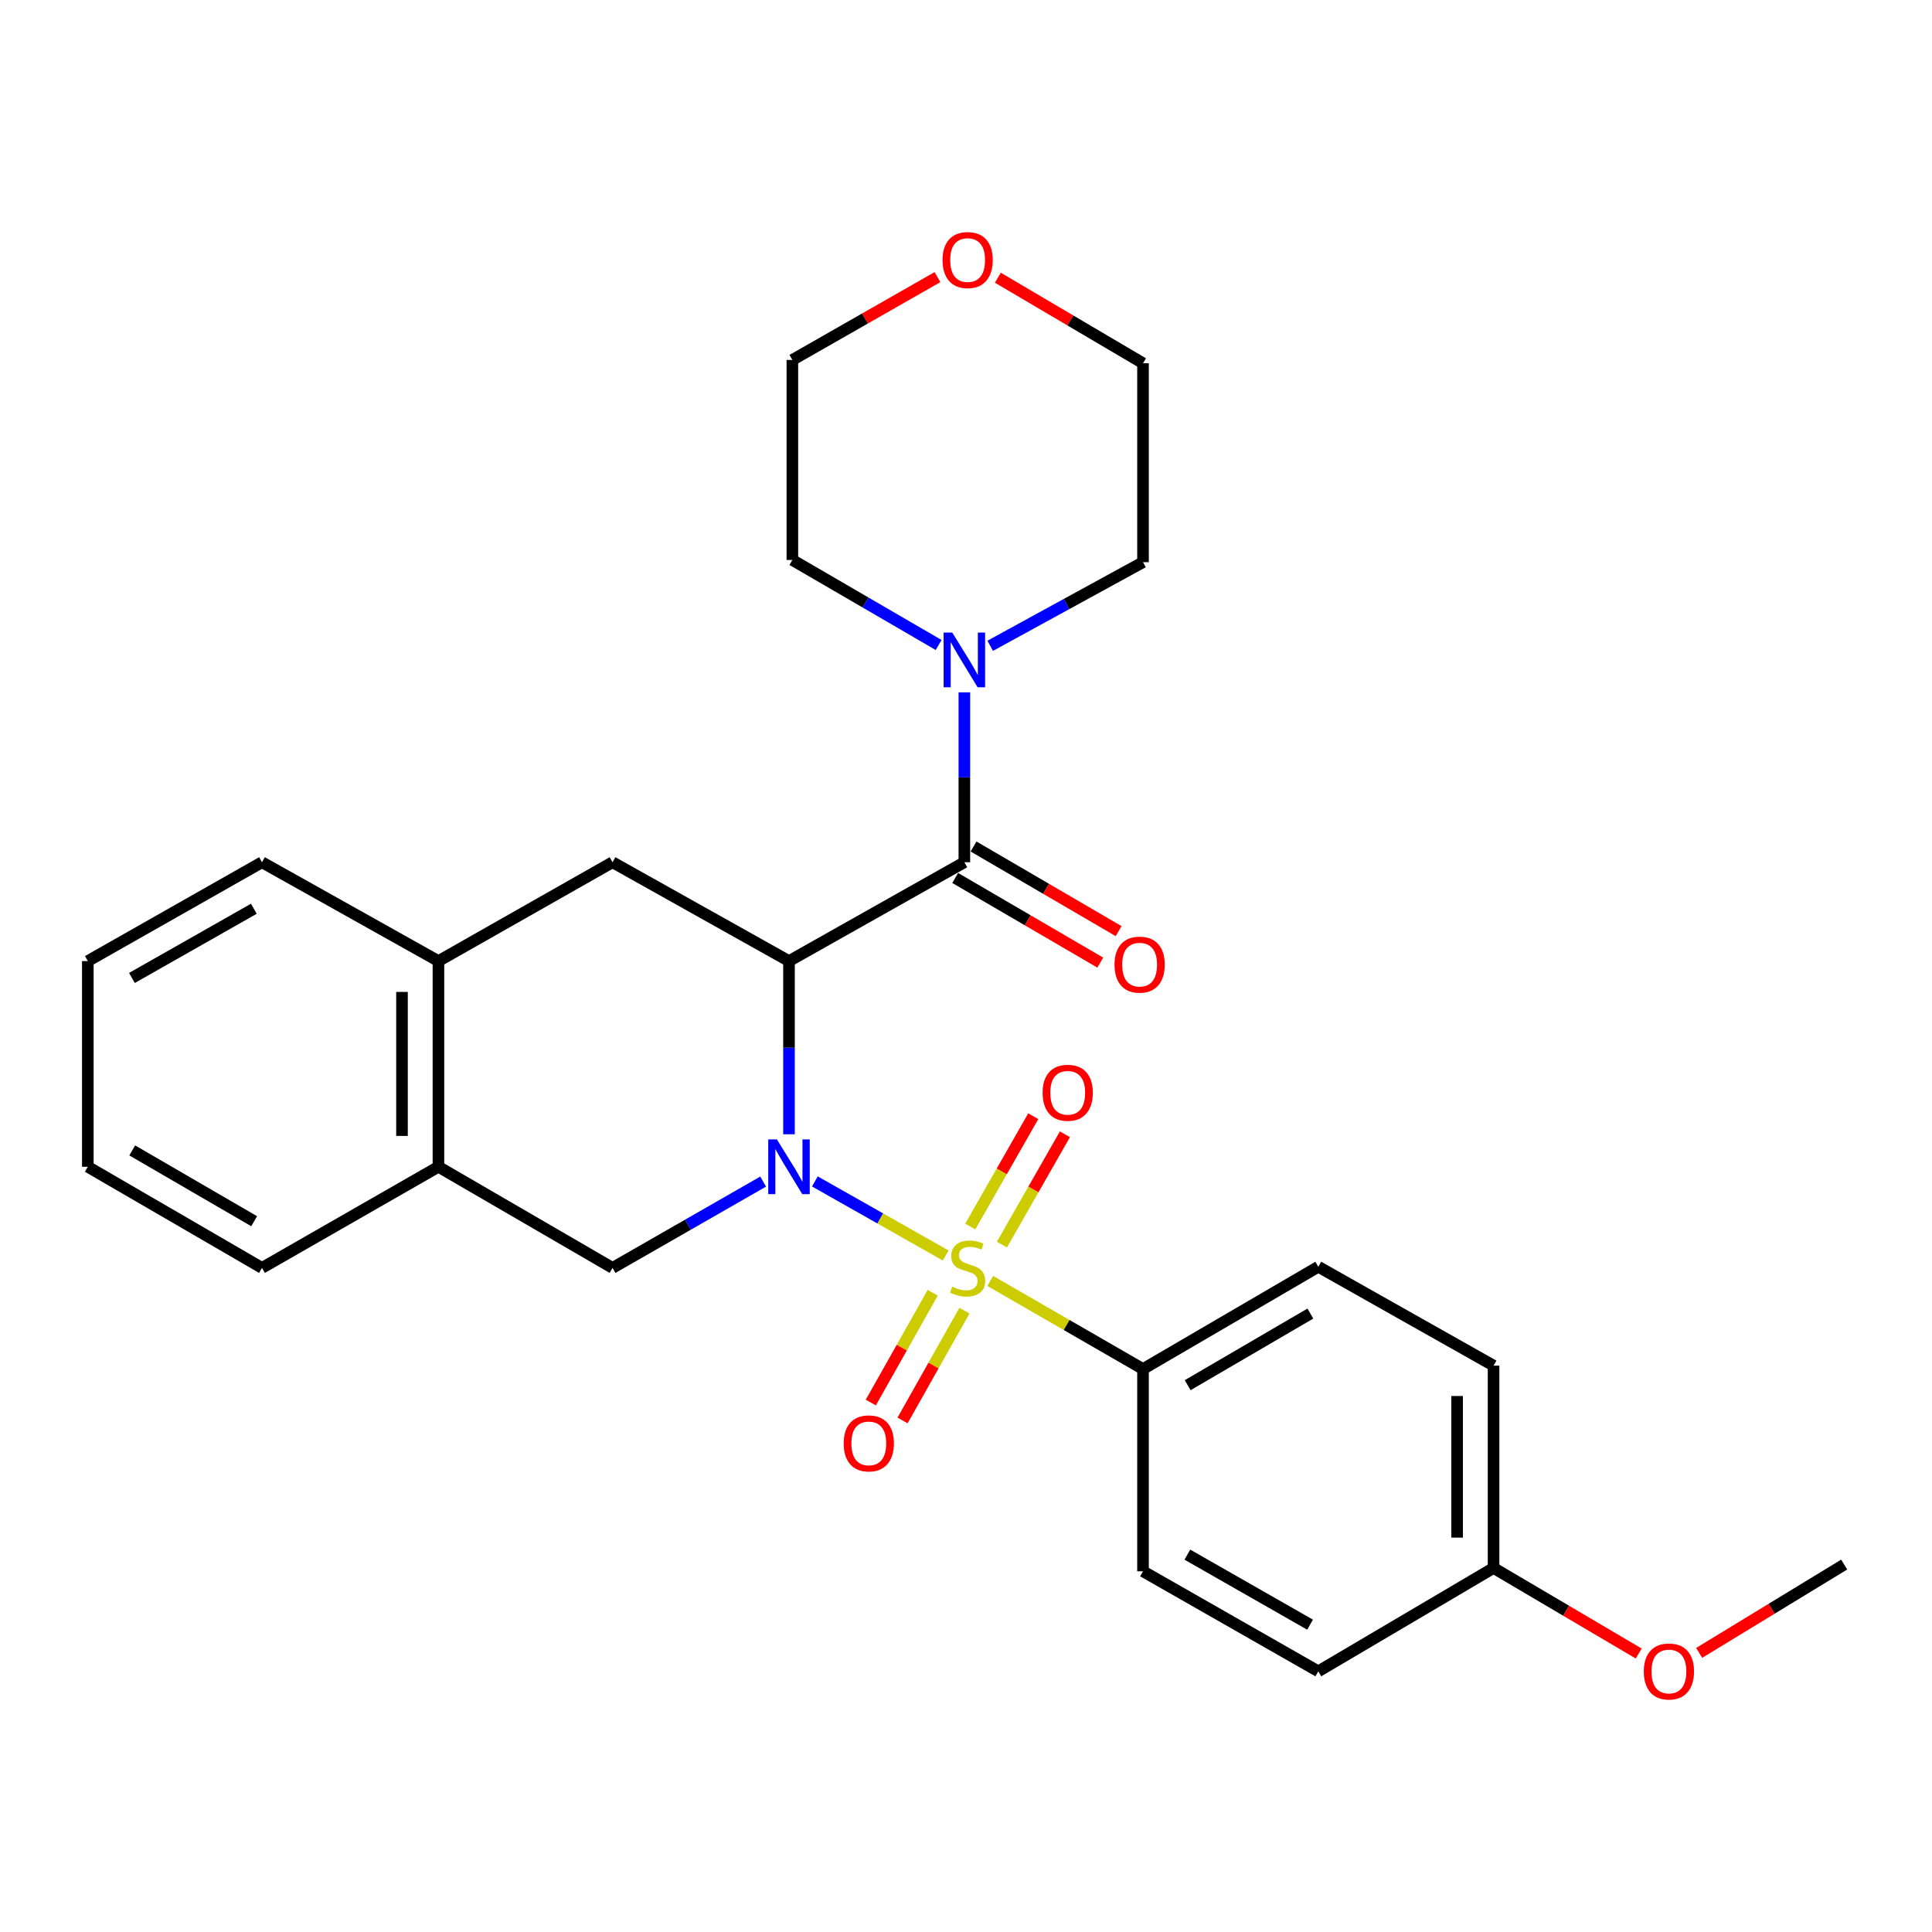 <?xml version='1.0' encoding='iso-8859-1'?>
<svg version='1.1' baseProfile='full'
              xmlns='http://www.w3.org/2000/svg'
                      xmlns:rdkit='http://www.rdkit.org/xml'
                      xmlns:xlink='http://www.w3.org/1999/xlink'
                  xml:space='preserve'
width='1000px' height='1000px' viewBox='0 0 1000 1000'>
<!-- END OF HEADER -->
<rect style='opacity:1.0;fill:#FFFFFF;stroke:none' width='1000' height='1000' x='0' y='0'> </rect>
<path class='bond-0' d='M 421.777,611.505 L 455.637,630.672' style='fill:none;fill-rule:evenodd;stroke:#0000FF;stroke-width:6px;stroke-linecap:butt;stroke-linejoin:miter;stroke-opacity:1' />
<path class='bond-0' d='M 455.637,630.672 L 489.497,649.839' style='fill:none;fill-rule:evenodd;stroke:#CCCC00;stroke-width:6px;stroke-linecap:butt;stroke-linejoin:miter;stroke-opacity:1' />
<path class='bond-1' d='M 408.38,587.1 L 408.38,542.276' style='fill:none;fill-rule:evenodd;stroke:#0000FF;stroke-width:6px;stroke-linecap:butt;stroke-linejoin:miter;stroke-opacity:1' />
<path class='bond-1' d='M 408.38,542.276 L 408.38,497.453' style='fill:none;fill-rule:evenodd;stroke:#000000;stroke-width:6px;stroke-linecap:butt;stroke-linejoin:miter;stroke-opacity:1' />
<path class='bond-3' d='M 395.009,611.585 L 356.032,633.925' style='fill:none;fill-rule:evenodd;stroke:#0000FF;stroke-width:6px;stroke-linecap:butt;stroke-linejoin:miter;stroke-opacity:1' />
<path class='bond-3' d='M 356.032,633.925 L 317.054,656.265' style='fill:none;fill-rule:evenodd;stroke:#000000;stroke-width:6px;stroke-linecap:butt;stroke-linejoin:miter;stroke-opacity:1' />
<path class='bond-6' d='M 512.548,663.013 L 552.084,685.816' style='fill:none;fill-rule:evenodd;stroke:#CCCC00;stroke-width:6px;stroke-linecap:butt;stroke-linejoin:miter;stroke-opacity:1' />
<path class='bond-6' d='M 552.084,685.816 L 591.62,708.619' style='fill:none;fill-rule:evenodd;stroke:#000000;stroke-width:6px;stroke-linecap:butt;stroke-linejoin:miter;stroke-opacity:1' />
<path class='bond-7' d='M 482.776,669.118 L 466.754,697.539' style='fill:none;fill-rule:evenodd;stroke:#CCCC00;stroke-width:6px;stroke-linecap:butt;stroke-linejoin:miter;stroke-opacity:1' />
<path class='bond-7' d='M 466.754,697.539 L 450.732,725.96' style='fill:none;fill-rule:evenodd;stroke:#FF0000;stroke-width:6px;stroke-linecap:butt;stroke-linejoin:miter;stroke-opacity:1' />
<path class='bond-7' d='M 499.208,678.381 L 483.186,706.802' style='fill:none;fill-rule:evenodd;stroke:#CCCC00;stroke-width:6px;stroke-linecap:butt;stroke-linejoin:miter;stroke-opacity:1' />
<path class='bond-7' d='M 483.186,706.802 L 467.163,735.224' style='fill:none;fill-rule:evenodd;stroke:#FF0000;stroke-width:6px;stroke-linecap:butt;stroke-linejoin:miter;stroke-opacity:1' />
<path class='bond-8' d='M 518.592,644.209 L 534.893,615.656' style='fill:none;fill-rule:evenodd;stroke:#CCCC00;stroke-width:6px;stroke-linecap:butt;stroke-linejoin:miter;stroke-opacity:1' />
<path class='bond-8' d='M 534.893,615.656 L 551.195,587.102' style='fill:none;fill-rule:evenodd;stroke:#FF0000;stroke-width:6px;stroke-linecap:butt;stroke-linejoin:miter;stroke-opacity:1' />
<path class='bond-8' d='M 502.211,634.857 L 518.512,606.304' style='fill:none;fill-rule:evenodd;stroke:#CCCC00;stroke-width:6px;stroke-linecap:butt;stroke-linejoin:miter;stroke-opacity:1' />
<path class='bond-8' d='M 518.512,606.304 L 534.814,577.75' style='fill:none;fill-rule:evenodd;stroke:#FF0000;stroke-width:6px;stroke-linecap:butt;stroke-linejoin:miter;stroke-opacity:1' />
<path class='bond-2' d='M 408.38,497.453 L 499.151,446.293' style='fill:none;fill-rule:evenodd;stroke:#000000;stroke-width:6px;stroke-linecap:butt;stroke-linejoin:miter;stroke-opacity:1' />
<path class='bond-4' d='M 408.38,497.453 L 317.054,446.293' style='fill:none;fill-rule:evenodd;stroke:#000000;stroke-width:6px;stroke-linecap:butt;stroke-linejoin:miter;stroke-opacity:1' />
<path class='bond-5' d='M 499.151,446.293 L 499.151,402.328' style='fill:none;fill-rule:evenodd;stroke:#000000;stroke-width:6px;stroke-linecap:butt;stroke-linejoin:miter;stroke-opacity:1' />
<path class='bond-5' d='M 499.151,402.328 L 499.151,358.363' style='fill:none;fill-rule:evenodd;stroke:#0000FF;stroke-width:6px;stroke-linecap:butt;stroke-linejoin:miter;stroke-opacity:1' />
<path class='bond-11' d='M 494.399,454.44 L 531.945,476.342' style='fill:none;fill-rule:evenodd;stroke:#000000;stroke-width:6px;stroke-linecap:butt;stroke-linejoin:miter;stroke-opacity:1' />
<path class='bond-11' d='M 531.945,476.342 L 569.492,498.245' style='fill:none;fill-rule:evenodd;stroke:#FF0000;stroke-width:6px;stroke-linecap:butt;stroke-linejoin:miter;stroke-opacity:1' />
<path class='bond-11' d='M 503.903,438.147 L 541.45,460.049' style='fill:none;fill-rule:evenodd;stroke:#000000;stroke-width:6px;stroke-linecap:butt;stroke-linejoin:miter;stroke-opacity:1' />
<path class='bond-11' d='M 541.45,460.049 L 578.996,481.952' style='fill:none;fill-rule:evenodd;stroke:#FF0000;stroke-width:6px;stroke-linecap:butt;stroke-linejoin:miter;stroke-opacity:1' />
<path class='bond-9' d='M 317.054,656.265 L 226.933,603.921' style='fill:none;fill-rule:evenodd;stroke:#000000;stroke-width:6px;stroke-linecap:butt;stroke-linejoin:miter;stroke-opacity:1' />
<path class='bond-28' d='M 317.054,446.293 L 226.933,497.453' style='fill:none;fill-rule:evenodd;stroke:#000000;stroke-width:6px;stroke-linecap:butt;stroke-linejoin:miter;stroke-opacity:1' />
<path class='bond-18' d='M 512.526,334.265 L 552.073,312.623' style='fill:none;fill-rule:evenodd;stroke:#0000FF;stroke-width:6px;stroke-linecap:butt;stroke-linejoin:miter;stroke-opacity:1' />
<path class='bond-18' d='M 552.073,312.623 L 591.62,290.981' style='fill:none;fill-rule:evenodd;stroke:#000000;stroke-width:6px;stroke-linecap:butt;stroke-linejoin:miter;stroke-opacity:1' />
<path class='bond-19' d='M 485.837,333.846 L 447.984,311.842' style='fill:none;fill-rule:evenodd;stroke:#0000FF;stroke-width:6px;stroke-linecap:butt;stroke-linejoin:miter;stroke-opacity:1' />
<path class='bond-19' d='M 447.984,311.842 L 410.13,289.839' style='fill:none;fill-rule:evenodd;stroke:#000000;stroke-width:6px;stroke-linecap:butt;stroke-linejoin:miter;stroke-opacity:1' />
<path class='bond-12' d='M 591.62,708.619 L 682.348,655.668' style='fill:none;fill-rule:evenodd;stroke:#000000;stroke-width:6px;stroke-linecap:butt;stroke-linejoin:miter;stroke-opacity:1' />
<path class='bond-12' d='M 614.737,716.967 L 678.247,679.901' style='fill:none;fill-rule:evenodd;stroke:#000000;stroke-width:6px;stroke-linecap:butt;stroke-linejoin:miter;stroke-opacity:1' />
<path class='bond-13' d='M 591.62,708.619 L 591.62,813.296' style='fill:none;fill-rule:evenodd;stroke:#000000;stroke-width:6px;stroke-linecap:butt;stroke-linejoin:miter;stroke-opacity:1' />
<path class='bond-10' d='M 226.933,603.921 L 226.933,497.453' style='fill:none;fill-rule:evenodd;stroke:#000000;stroke-width:6px;stroke-linecap:butt;stroke-linejoin:miter;stroke-opacity:1' />
<path class='bond-10' d='M 208.071,587.951 L 208.071,513.423' style='fill:none;fill-rule:evenodd;stroke:#000000;stroke-width:6px;stroke-linecap:butt;stroke-linejoin:miter;stroke-opacity:1' />
<path class='bond-21' d='M 226.933,603.921 L 135.607,656.265' style='fill:none;fill-rule:evenodd;stroke:#000000;stroke-width:6px;stroke-linecap:butt;stroke-linejoin:miter;stroke-opacity:1' />
<path class='bond-22' d='M 226.933,497.453 L 135.607,446.293' style='fill:none;fill-rule:evenodd;stroke:#000000;stroke-width:6px;stroke-linecap:butt;stroke-linejoin:miter;stroke-opacity:1' />
<path class='bond-16' d='M 682.348,655.668 L 773.067,706.858' style='fill:none;fill-rule:evenodd;stroke:#000000;stroke-width:6px;stroke-linecap:butt;stroke-linejoin:miter;stroke-opacity:1' />
<path class='bond-17' d='M 591.62,813.296 L 682.348,865.073' style='fill:none;fill-rule:evenodd;stroke:#000000;stroke-width:6px;stroke-linecap:butt;stroke-linejoin:miter;stroke-opacity:1' />
<path class='bond-17' d='M 614.578,804.68 L 678.088,840.924' style='fill:none;fill-rule:evenodd;stroke:#000000;stroke-width:6px;stroke-linecap:butt;stroke-linejoin:miter;stroke-opacity:1' />
<path class='bond-14' d='M 485.237,143.437 L 447.684,164.871' style='fill:none;fill-rule:evenodd;stroke:#FF0000;stroke-width:6px;stroke-linecap:butt;stroke-linejoin:miter;stroke-opacity:1' />
<path class='bond-14' d='M 447.684,164.871 L 410.13,186.304' style='fill:none;fill-rule:evenodd;stroke:#000000;stroke-width:6px;stroke-linecap:butt;stroke-linejoin:miter;stroke-opacity:1' />
<path class='bond-31' d='M 516.483,143.741 L 554.051,165.882' style='fill:none;fill-rule:evenodd;stroke:#FF0000;stroke-width:6px;stroke-linecap:butt;stroke-linejoin:miter;stroke-opacity:1' />
<path class='bond-31' d='M 554.051,165.882 L 591.62,188.023' style='fill:none;fill-rule:evenodd;stroke:#000000;stroke-width:6px;stroke-linecap:butt;stroke-linejoin:miter;stroke-opacity:1' />
<path class='bond-15' d='M 773.067,811.577 L 682.348,865.073' style='fill:none;fill-rule:evenodd;stroke:#000000;stroke-width:6px;stroke-linecap:butt;stroke-linejoin:miter;stroke-opacity:1' />
<path class='bond-20' d='M 773.067,811.577 L 810.63,833.718' style='fill:none;fill-rule:evenodd;stroke:#000000;stroke-width:6px;stroke-linecap:butt;stroke-linejoin:miter;stroke-opacity:1' />
<path class='bond-20' d='M 810.63,833.718 L 848.193,855.858' style='fill:none;fill-rule:evenodd;stroke:#FF0000;stroke-width:6px;stroke-linecap:butt;stroke-linejoin:miter;stroke-opacity:1' />
<path class='bond-29' d='M 773.067,811.577 L 773.067,706.858' style='fill:none;fill-rule:evenodd;stroke:#000000;stroke-width:6px;stroke-linecap:butt;stroke-linejoin:miter;stroke-opacity:1' />
<path class='bond-29' d='M 754.204,795.869 L 754.204,722.566' style='fill:none;fill-rule:evenodd;stroke:#000000;stroke-width:6px;stroke-linecap:butt;stroke-linejoin:miter;stroke-opacity:1' />
<path class='bond-23' d='M 591.62,290.981 L 591.62,188.023' style='fill:none;fill-rule:evenodd;stroke:#000000;stroke-width:6px;stroke-linecap:butt;stroke-linejoin:miter;stroke-opacity:1' />
<path class='bond-24' d='M 410.13,289.839 L 410.13,186.304' style='fill:none;fill-rule:evenodd;stroke:#000000;stroke-width:6px;stroke-linecap:butt;stroke-linejoin:miter;stroke-opacity:1' />
<path class='bond-25' d='M 879.483,855.537 L 917.014,832.677' style='fill:none;fill-rule:evenodd;stroke:#FF0000;stroke-width:6px;stroke-linecap:butt;stroke-linejoin:miter;stroke-opacity:1' />
<path class='bond-25' d='M 917.014,832.677 L 954.545,809.816' style='fill:none;fill-rule:evenodd;stroke:#000000;stroke-width:6px;stroke-linecap:butt;stroke-linejoin:miter;stroke-opacity:1' />
<path class='bond-26' d='M 135.607,656.265 L 45.455,603.921' style='fill:none;fill-rule:evenodd;stroke:#000000;stroke-width:6px;stroke-linecap:butt;stroke-linejoin:miter;stroke-opacity:1' />
<path class='bond-26' d='M 131.555,632.101 L 68.449,595.46' style='fill:none;fill-rule:evenodd;stroke:#000000;stroke-width:6px;stroke-linecap:butt;stroke-linejoin:miter;stroke-opacity:1' />
<path class='bond-30' d='M 135.607,446.293 L 45.455,497.453' style='fill:none;fill-rule:evenodd;stroke:#000000;stroke-width:6px;stroke-linecap:butt;stroke-linejoin:miter;stroke-opacity:1' />
<path class='bond-30' d='M 131.394,470.372 L 68.287,506.184' style='fill:none;fill-rule:evenodd;stroke:#000000;stroke-width:6px;stroke-linecap:butt;stroke-linejoin:miter;stroke-opacity:1' />
<path class='bond-27' d='M 45.455,603.921 L 45.455,497.453' style='fill:none;fill-rule:evenodd;stroke:#000000;stroke-width:6px;stroke-linecap:butt;stroke-linejoin:miter;stroke-opacity:1' />
<path  class='atom-0' d='M 402.12 589.761
L 411.4 604.761
Q 412.32 606.241, 413.8 608.921
Q 415.28 611.601, 415.36 611.761
L 415.36 589.761
L 419.12 589.761
L 419.12 618.081
L 415.24 618.081
L 405.28 601.681
Q 404.12 599.761, 402.88 597.561
Q 401.68 595.361, 401.32 594.681
L 401.32 618.081
L 397.64 618.081
L 397.64 589.761
L 402.12 589.761
' fill='#0000FF'/>
<path  class='atom-1' d='M 492.849 665.985
Q 493.169 666.105, 494.489 666.665
Q 495.809 667.225, 497.249 667.585
Q 498.729 667.905, 500.169 667.905
Q 502.849 667.905, 504.409 666.625
Q 505.969 665.305, 505.969 663.025
Q 505.969 661.465, 505.169 660.505
Q 504.409 659.545, 503.209 659.025
Q 502.009 658.505, 500.009 657.905
Q 497.489 657.145, 495.969 656.425
Q 494.489 655.705, 493.409 654.185
Q 492.369 652.665, 492.369 650.105
Q 492.369 646.545, 494.769 644.345
Q 497.209 642.145, 502.009 642.145
Q 505.289 642.145, 509.009 643.705
L 508.089 646.785
Q 504.689 645.385, 502.129 645.385
Q 499.369 645.385, 497.849 646.545
Q 496.329 647.665, 496.369 649.625
Q 496.369 651.145, 497.129 652.065
Q 497.929 652.985, 499.049 653.505
Q 500.209 654.025, 502.129 654.625
Q 504.689 655.425, 506.209 656.225
Q 507.729 657.025, 508.809 658.665
Q 509.929 660.265, 509.929 663.025
Q 509.929 666.945, 507.289 669.065
Q 504.689 671.145, 500.329 671.145
Q 497.809 671.145, 495.889 670.585
Q 494.009 670.065, 491.769 669.145
L 492.849 665.985
' fill='#CCCC00'/>
<path  class='atom-6' d='M 492.891 327.425
L 502.171 342.425
Q 503.091 343.905, 504.571 346.585
Q 506.051 349.265, 506.131 349.425
L 506.131 327.425
L 509.891 327.425
L 509.891 355.745
L 506.011 355.745
L 496.051 339.345
Q 494.891 337.425, 493.651 335.225
Q 492.451 333.025, 492.091 332.345
L 492.091 355.745
L 488.411 355.745
L 488.411 327.425
L 492.891 327.425
' fill='#0000FF'/>
<path  class='atom-8' d='M 436.689 747.095
Q 436.689 740.295, 440.049 736.495
Q 443.409 732.695, 449.689 732.695
Q 455.969 732.695, 459.329 736.495
Q 462.689 740.295, 462.689 747.095
Q 462.689 753.975, 459.289 757.895
Q 455.889 761.775, 449.689 761.775
Q 443.449 761.775, 440.049 757.895
Q 436.689 754.015, 436.689 747.095
M 449.689 758.575
Q 454.009 758.575, 456.329 755.695
Q 458.689 752.775, 458.689 747.095
Q 458.689 741.535, 456.329 738.735
Q 454.009 735.895, 449.689 735.895
Q 445.369 735.895, 443.009 738.695
Q 440.689 741.495, 440.689 747.095
Q 440.689 752.815, 443.009 755.695
Q 445.369 758.575, 449.689 758.575
' fill='#FF0000'/>
<path  class='atom-9' d='M 539.647 565.616
Q 539.647 558.816, 543.007 555.016
Q 546.367 551.216, 552.647 551.216
Q 558.927 551.216, 562.287 555.016
Q 565.647 558.816, 565.647 565.616
Q 565.647 572.496, 562.247 576.416
Q 558.847 580.296, 552.647 580.296
Q 546.407 580.296, 543.007 576.416
Q 539.647 572.536, 539.647 565.616
M 552.647 577.096
Q 556.967 577.096, 559.287 574.216
Q 561.647 571.296, 561.647 565.616
Q 561.647 560.056, 559.287 557.256
Q 556.967 554.416, 552.647 554.416
Q 548.327 554.416, 545.967 557.216
Q 543.647 560.016, 543.647 565.616
Q 543.647 571.336, 545.967 574.216
Q 548.327 577.096, 552.647 577.096
' fill='#FF0000'/>
<path  class='atom-12' d='M 576.87 499.293
Q 576.87 492.493, 580.23 488.693
Q 583.59 484.893, 589.87 484.893
Q 596.15 484.893, 599.51 488.693
Q 602.87 492.493, 602.87 499.293
Q 602.87 506.173, 599.47 510.093
Q 596.07 513.973, 589.87 513.973
Q 583.63 513.973, 580.23 510.093
Q 576.87 506.213, 576.87 499.293
M 589.87 510.773
Q 594.19 510.773, 596.51 507.893
Q 598.87 504.973, 598.87 499.293
Q 598.87 493.733, 596.51 490.933
Q 594.19 488.093, 589.87 488.093
Q 585.55 488.093, 583.19 490.893
Q 580.87 493.693, 580.87 499.293
Q 580.87 505.013, 583.19 507.893
Q 585.55 510.773, 589.87 510.773
' fill='#FF0000'/>
<path  class='atom-15' d='M 487.849 134.607
Q 487.849 127.807, 491.209 124.007
Q 494.569 120.207, 500.849 120.207
Q 507.129 120.207, 510.489 124.007
Q 513.849 127.807, 513.849 134.607
Q 513.849 141.487, 510.449 145.407
Q 507.049 149.287, 500.849 149.287
Q 494.609 149.287, 491.209 145.407
Q 487.849 141.527, 487.849 134.607
M 500.849 146.087
Q 505.169 146.087, 507.489 143.207
Q 509.849 140.287, 509.849 134.607
Q 509.849 129.047, 507.489 126.247
Q 505.169 123.407, 500.849 123.407
Q 496.529 123.407, 494.169 126.207
Q 491.849 129.007, 491.849 134.607
Q 491.849 140.327, 494.169 143.207
Q 496.529 146.087, 500.849 146.087
' fill='#FF0000'/>
<path  class='atom-21' d='M 850.827 865.153
Q 850.827 858.353, 854.187 854.553
Q 857.547 850.753, 863.827 850.753
Q 870.107 850.753, 873.467 854.553
Q 876.827 858.353, 876.827 865.153
Q 876.827 872.033, 873.427 875.953
Q 870.027 879.833, 863.827 879.833
Q 857.587 879.833, 854.187 875.953
Q 850.827 872.073, 850.827 865.153
M 863.827 876.633
Q 868.147 876.633, 870.467 873.753
Q 872.827 870.833, 872.827 865.153
Q 872.827 859.593, 870.467 856.793
Q 868.147 853.953, 863.827 853.953
Q 859.507 853.953, 857.147 856.753
Q 854.827 859.553, 854.827 865.153
Q 854.827 870.873, 857.147 873.753
Q 859.507 876.633, 863.827 876.633
' fill='#FF0000'/>
</svg>
